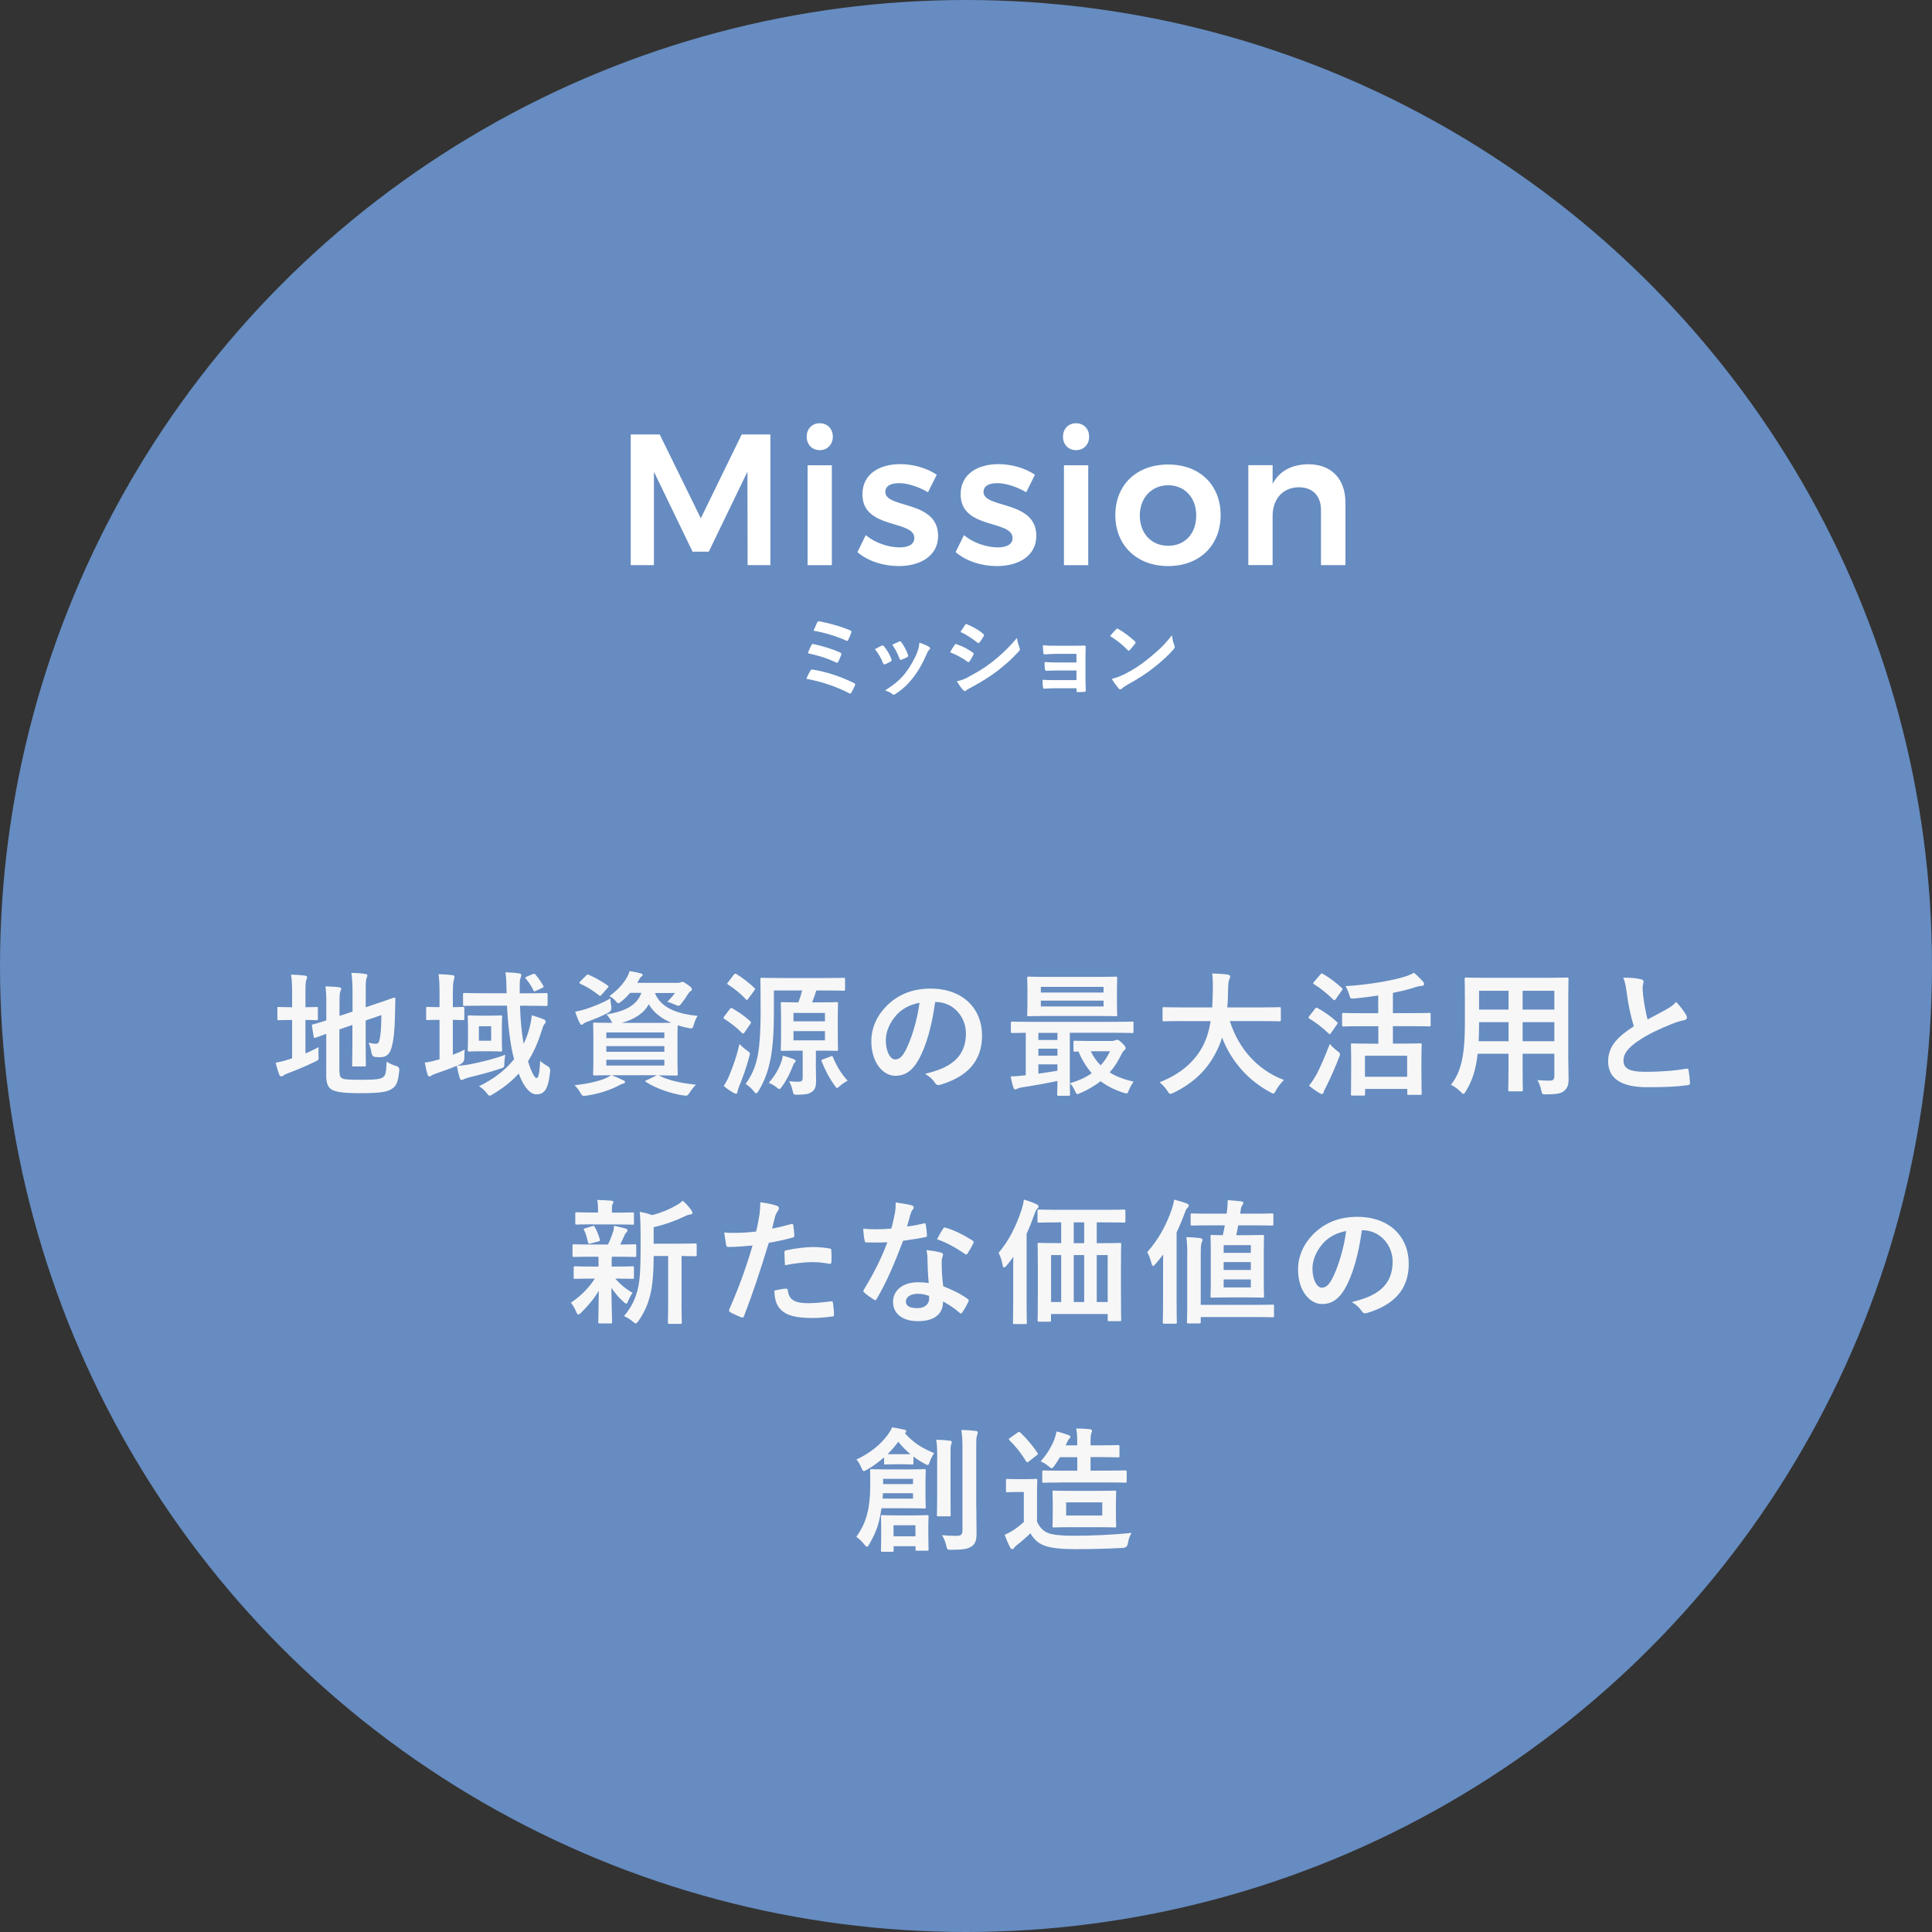<?xml version="1.0" encoding="UTF-8"?> <svg xmlns="http://www.w3.org/2000/svg" id="_レイヤー_2" data-name="レイヤー 2" width="300" height="300" viewBox="0 0 300 300"><rect x="0" y="0" width="300" height="300" fill="#333333" stroke="none"/><g id="_レイヤー_1-2" data-name="レイヤー 1"><g><circle cx="150" cy="150" r="150" fill="#668cc1"></circle><g><g><path d="M102.44,67.46l6.38,13.02,6.35-13.02h4.46v20.29h-3.54l-.03-14.5-6,12.41h-2.52l-6-12.41v14.5h-3.6v-20.29h4.49Z" fill="#fff"></path><path d="M129.32,67.81c0,1.22-.84,2.09-2.03,2.09s-2.03-.87-2.03-2.09.84-2.09,2.03-2.09,2.03.87,2.03,2.09ZM129.17,72.25v15.51h-3.77v-15.51h3.77Z" fill="#fff"></path><path d="M139.56,75.03c-1.22,0-2.09.41-2.09,1.36,0,2.61,8.2,1.25,8.2,6.81,0,3.16-2.81,4.7-6.12,4.7-2.35,0-4.78-.75-6.41-2.17l1.3-2.64c1.42,1.22,3.57,1.91,5.25,1.91,1.3,0,2.29-.44,2.29-1.45,0-2.87-8.09-1.3-8.06-6.81,0-3.19,2.73-4.67,5.86-4.67,2.03,0,4.15.61,5.68,1.65l-1.36,2.72c-1.51-.9-3.22-1.42-4.55-1.42Z" fill="#fff"></path><path d="M154.81,75.03c-1.22,0-2.09.41-2.09,1.36,0,2.61,8.2,1.25,8.2,6.81,0,3.16-2.81,4.7-6.12,4.7-2.35,0-4.78-.75-6.41-2.17l1.3-2.64c1.42,1.22,3.57,1.91,5.25,1.91,1.3,0,2.29-.44,2.29-1.45,0-2.87-8.09-1.3-8.06-6.81,0-3.19,2.73-4.67,5.86-4.67,2.03,0,4.15.61,5.68,1.65l-1.36,2.72c-1.51-.9-3.22-1.42-4.55-1.42Z" fill="#fff"></path><path d="M169.12,67.81c0,1.22-.84,2.09-2.03,2.09s-2.03-.87-2.03-2.09.84-2.09,2.03-2.09,2.03.87,2.03,2.09ZM168.98,72.25v15.51h-3.77v-15.51h3.77Z" fill="#fff"></path><path d="M189.54,79.99c0,4.73-3.31,7.91-8.15,7.91s-8.2-3.19-8.2-7.91,3.31-7.86,8.2-7.86,8.15,3.16,8.15,7.86ZM176.99,80.05c0,2.78,1.8,4.7,4.41,4.7s4.35-1.91,4.35-4.7-1.8-4.7-4.35-4.7-4.41,1.91-4.41,4.7Z" fill="#fff"></path><path d="M208.92,78.07v9.68h-3.8v-8.58c0-2.17-1.3-3.51-3.45-3.51-2.55.03-4.06,1.91-4.06,4.46v7.62h-3.77v-15.51h3.77v2.9c1.1-2.06,3.04-3.02,5.57-3.04,3.57,0,5.74,2.29,5.74,5.97Z" fill="#fff"></path></g><g><path d="M125.84,104.14c.07-.12.15-.2.37-.16,2.03.31,4.27,1.04,6.41,2.09.15.07.23.17.13.36-.16.39-.35.76-.54,1.1-.07.11-.12.16-.2.16-.05,0-.12-.03-.19-.07-2.17-1.1-4.3-1.78-6.61-2.22.17-.42.44-.95.62-1.26ZM126.01,100.15c.07-.15.15-.19.35-.13,1.42.31,2.96.78,4.08,1.3.21.09.24.19.17.39-.08.25-.31.78-.44,1.03-.07.12-.12.17-.19.17-.05,0-.11-.01-.17-.05-1.43-.68-2.85-1.1-4.38-1.43.21-.54.44-1.03.58-1.27ZM126.9,96.66c.11-.21.17-.21.36-.18,1.42.27,3.44.82,4.76,1.41.21.09.24.16.16.33-.09.32-.33.87-.47,1.16-.07.16-.19.16-.32.09-1.57-.71-3.35-1.23-5.06-1.54.16-.39.46-1.07.56-1.28Z" fill="#fff"></path><path d="M136.91,100.26c.15-.07.24-.05.35.09.47.59.9,1.27,1.15,1.98.03.09.05.15.05.2,0,.08-.05.12-.16.19-.32.19-.55.29-.86.42-.19.07-.27,0-.33-.19-.31-.78-.72-1.51-1.26-2.15.46-.26.78-.4,1.06-.54ZM144.26,100.43c.11.08.17.15.17.23s-.04.15-.15.24c-.2.18-.29.44-.4.68-.58,1.37-1.27,2.58-2.02,3.56-.88,1.12-1.62,1.83-2.76,2.58-.11.08-.21.15-.32.15-.07,0-.15-.03-.21-.09-.33-.27-.64-.41-1.14-.56,1.61-1.06,2.41-1.74,3.21-2.78.67-.87,1.42-2.18,1.81-3.22.17-.49.25-.79.31-1.42.56.17,1.16.41,1.5.64ZM139.61,99.62c.15-.07.24-.05.35.11.36.47.82,1.31,1.03,1.95.07.2.04.27-.13.36-.25.15-.55.28-.92.41-.15.05-.2-.01-.27-.2-.31-.79-.62-1.43-1.12-2.14.54-.25.84-.4,1.07-.49Z" fill="#fff"></path><path d="M148.22,100.14c.07-.09.13-.16.25-.13,1,.34,1.81.76,2.57,1.31.09.07.15.12.15.2,0,.04-.03.09-.05.15-.15.36-.37.71-.59,1.02-.07.08-.12.13-.17.13s-.09-.03-.16-.08c-.86-.63-1.73-1.07-2.7-1.46.33-.54.55-.92.71-1.14ZM150.39,105.1c1.27-.67,2.37-1.3,3.67-2.31,1.07-.82,2.5-2.1,3.85-3.73.08.59.19.92.39,1.5.04.09.07.17.07.26,0,.11-.04.2-.15.31-1.24,1.34-2.09,2.07-3.4,3.09-1.16.88-2.41,1.65-4,2.52-.32.17-.64.32-.78.46-.08.08-.15.11-.21.11-.09,0-.19-.05-.27-.16-.28-.28-.64-.8-.99-1.36.56-.11,1.03-.26,1.82-.66ZM149.84,97.06c.09-.16.17-.19.33-.11.86.35,1.78.84,2.52,1.49.08.05.11.12.11.17s-.01.11-.05.17c-.19.33-.46.76-.68,1-.04.07-.09.08-.13.08-.07,0-.13-.04-.2-.09-.7-.58-1.74-1.26-2.6-1.65.23-.35.48-.72.71-1.07Z" fill="#fff"></path><path d="M167.16,101.53h-3.09c-.63,0-1.27.07-1.87.08-.12.01-.19-.09-.2-.31-.03-.33-.04-.59-.07-1.1.76.07,1.18.07,2.14.07h2.33c.66,0,1.39,0,1.98-.03.16,0,.21.08.2.21,0,.6-.03,1.16-.03,1.75v3.09c0,.6.03,1.22.05,1.9,0,.2-.07.24-.29.25-.21.01-.64.03-.91.03-.21,0-.24-.04-.24-.2v-.4h-3.17c-.63,0-1.23.03-1.85.07-.13,0-.17-.07-.19-.27-.04-.27-.07-.65-.07-1.11.72.05,1.38.05,2.15.05h3.12v-1.5h-2.84c-.6,0-1.26.03-1.83.05-.16,0-.21-.08-.23-.29-.04-.27-.05-.62-.05-1.07.72.05,1.22.07,2.09.07h2.86v-1.35Z" fill="#fff"></path><path d="M173.3,97.72c.05-.07.12-.11.19-.11.05,0,.11.03.17.07.68.36,1.79,1.18,2.56,1.9.08.08.12.13.12.19s-.03.11-.08.17c-.2.27-.64.8-.83,1-.07.07-.11.11-.16.11s-.11-.04-.17-.11c-.8-.83-1.77-1.59-2.73-2.18.29-.36.68-.78.94-1.04ZM174.46,104.77c1.63-.84,2.5-1.41,3.85-2.49,1.63-1.32,2.53-2.18,3.67-3.64.08.67.2,1.12.37,1.56.04.09.07.17.07.25,0,.12-.07.23-.21.4-.71.83-1.86,1.9-3.08,2.84-1.11.87-2.23,1.62-4.04,2.62-.6.36-.78.5-.9.62-.08.08-.16.13-.24.13-.07,0-.15-.05-.23-.15-.33-.38-.75-.92-1.07-1.49.68-.19,1.1-.31,1.81-.67Z" fill="#fff"></path></g></g><g><path d="M47.44,163.57c.67-.27,1.32-.59,2.04-.97-.04.38-.04.86-.02,1.3.04.69.04.67-.55.96-1.3.65-2.79,1.26-4.18,1.79-.36.15-.61.25-.69.34s-.23.15-.36.15-.23-.06-.31-.25c-.21-.54-.38-1.15-.57-1.87.67-.13,1.32-.27,2.08-.53l.48-.15v-5.96h-.17c-1.36,0-1.78.04-1.91.04-.21,0-.21-.02-.21-.23v-1.6c0-.21,0-.23.21-.23.13,0,.55.04,1.91.04h.17v-1.97c0-1.39-.02-2.25-.17-3.09.82.02,1.47.06,2.16.15.21.02.34.12.34.25,0,.15-.06.25-.13.42-.1.25-.13.78-.13,1.99v2.25c1.2,0,1.6-.04,1.72-.04.19,0,.21.02.21.23v1.6c0,.21-.02.23-.21.23-.13,0-.52-.04-1.72-.04v5.19ZM52.73,166.49c0,.55.11.8.4.95.29.17.94.23,3.02.23,2.27,0,2.96-.11,3.38-.44.34-.29.44-.71.5-2.37.42.25.9.5,1.51.67q.52.15.46.69c-.19,1.83-.44,2.39-1.13,2.84-.71.48-1.72.69-4.98.69-2.86,0-3.91-.25-4.43-.59-.5-.31-.8-.94-.8-2.08v-6.55c-1.07.38-1.51.57-1.68.61-.21.06-.23.04-.27-.17l-.27-1.64c-.04-.21-.02-.21.17-.27.17-.04.71-.17,2.06-.61v-2.31c.02-1.15-.02-2.14-.13-2.98.71.02,1.39.06,2.02.12.29.04.42.13.42.23,0,.17-.04.25-.13.44-.11.21-.13.67-.13,2v1.8l2.02-.67v-3.04c0-1.26-.04-1.91-.17-2.98.8.02,1.45.06,2.14.17.21.02.34.11.34.23,0,.15-.06.25-.13.42-.1.25-.13.78-.13,1.89v2.64l1.62-.55c1.97-.65,2.6-.92,2.75-.95.15-.02.23.04.23.21l-.06,2.69c-.04,2.12-.21,3.68-.5,4.75-.31,1.22-.9,1.6-1.81,1.6-.25,0-.5,0-.78-.04q-.46-.04-.57-.69c-.06-.48-.23-1.09-.44-1.51.44.1.82.15,1.11.15.36,0,.5-.11.63-.78.15-.8.23-1.62.25-3.67l-2.44.84v3.65c0,2.1.04,3.13.04,3.26,0,.21-.02.23-.23.23h-1.68c-.21,0-.23-.02-.23-.23,0-.15.04-1.16.04-3.26v-2.96l-2.02.69v6.66Z" fill="#f7f7f7"></path><path d="M70.33,163.78c.61-.23,1.22-.48,1.83-.8-.04.38-.06.82-.06,1.3q0,.69-.61.97c-.17.08-.34.17-.5.23.84-.02,1.43-.11,2.16-.25,1.53-.31,3.38-.73,5.31-1.45-.06.42-.13.84-.15,1.26,0,.69,0,.71-.63.9-1.49.52-3.19.96-4.79,1.34-.38.12-.63.19-.76.25-.17.08-.29.17-.44.17-.13,0-.23-.08-.31-.32-.17-.54-.31-1.15-.44-1.89-1.03.44-2.18.84-3.28,1.22-.36.13-.52.21-.63.29-.1.08-.23.15-.36.15-.1,0-.21-.06-.27-.27-.17-.54-.31-1.18-.44-1.89.67-.08,1.18-.19,1.83-.38l.46-.12v-6.13h-.04c-1.3,0-1.7.04-1.83.04-.19,0-.21-.02-.21-.23v-1.57c0-.23.02-.25.21-.25.15,0,.55.04,1.87.04v-1.93c0-1.49-.02-2.14-.15-3.19.78.02,1.43.06,2.16.15.19.02.31.12.31.23,0,.17-.04.27-.08.44-.1.25-.17.78-.17,2.33v1.97c1.07,0,1.43-.04,1.55-.04.21,0,.23.02.23.25v1.57c0,.21-.02.23-.23.23-.13,0-.48-.02-1.55-.04v5.42ZM80.74,156.16c.08,2.27.27,4.28.57,5.92.36-.71.63-1.47.86-2.29.17-.61.36-1.49.4-2.14.63.17,1.28.4,1.81.61.25.13.36.19.36.38,0,.15-.08.25-.21.4-.17.17-.23.44-.46,1.13-.57,1.81-1.24,3.3-2.08,4.62.59,1.93,1.11,2.62,1.3,2.62.34,0,.5-.9.59-2.69.29.31.73.59,1.07.78q.55.27.48.86c-.29,2.81-.9,3.57-2.14,3.57-.86,0-1.87-.9-2.75-3.23-1.07,1.2-2.37,2.22-3.97,3.19-.27.15-.42.25-.55.25s-.23-.13-.44-.4c-.36-.46-.78-.84-1.2-1.07,2.35-1.15,4.14-2.54,5.44-4.2-.59-2.22-.94-5.23-1.09-8.31h-3.74c-2.04,0-2.73.04-2.86.04-.21,0-.23-.02-.23-.25v-1.53c0-.21.02-.23.23-.23.13,0,.82.04,2.86.04h3.67v-.25c-.02-1.41-.04-1.99-.17-3,.73.02,1.36.06,2.12.17.23.02.34.12.34.23,0,.15-.04.27-.1.42-.1.21-.15.44-.15,1.45v.99h1.2c2.06,0,2.77-.04,2.9-.04.21,0,.23.02.23.23v1.53c0,.23-.02.25-.23.25-.13,0-.84-.04-2.9-.04h-1.15ZM76.12,157.71c1.13,0,1.47-.04,1.6-.04.23,0,.25.02.25.23,0,.13-.04.55-.04,1.62v1.89c0,1.09.04,1.51.04,1.64,0,.21-.02.23-.25.23-.13,0-.46-.04-1.6-.04h-1.64c-1.13,0-1.47.04-1.62.04-.21,0-.23-.02-.23-.23,0-.15.04-.54.04-1.64v-1.89c0-1.07-.04-1.49-.04-1.62,0-.21.02-.23.23-.23.15,0,.48.04,1.62.04h1.64ZM76.27,159.35h-1.91v2.25h1.91v-2.25ZM82.76,151.25c.25-.08.25-.06.4.1.46.53.9,1.18,1.2,1.72.1.19.06.25-.23.36l-.9.42c-.29.15-.31.12-.42-.11-.31-.63-.69-1.22-1.15-1.76-.15-.17-.11-.23.17-.34l.94-.4Z" fill="#f7f7f7"></path><path d="M102.34,167.02c1.45.73,3.38,1.18,5.73,1.41-.36.34-.69.78-1.03,1.3-.21.31-.29.4-.48.4-.08,0-.21,0-.5-.04-1.87-.27-4.2-1.09-5.73-2.06-.19-.13-.19-.21.1-.31l1.6-.76h-7.05c.76.29,1.2.5,1.78.78.21.06.29.17.29.29s-.13.21-.31.25c-.23.04-.5.19-.86.38-1.28.65-2.98,1.2-4.79,1.47-.17.02-.31.04-.42.04-.25,0-.31-.08-.52-.44-.29-.53-.63-.92-.94-1.22,1.91-.19,3.57-.57,4.72-1.03.29-.12.61-.27.94-.52-1.74,0-2.41.04-2.54.04-.21,0-.23-.02-.23-.25,0-.12.04-.71.04-2.06v-3.59c0-1.36-.04-1.93-.04-2.08,0-.21.02-.23.23-.23.15,0,.84.04,2.75.04-.06-.08-.13-.19-.19-.34-.21-.36-.5-.78-.73-.96,3.02-.53,4.72-1.43,5.44-3.36h-1.76c-.4.48-.84.92-1.34,1.32-.25.19-.38.3-.48.3-.15,0-.25-.15-.48-.42-.27-.29-.61-.55-.92-.69,1.2-.86,2.12-1.83,2.75-2.94.15-.25.29-.59.4-.95.65.11,1.18.21,1.66.34.25.06.36.13.36.23,0,.13-.04.19-.19.29-.17.11-.27.27-.42.57l-.23.4h6.21c.27,0,.42-.02.52-.08.08-.04.19-.08.29-.08.15,0,.27.06.78.42.57.38.69.57.69.74,0,.12-.06.21-.17.27-.15.08-.25.17-.38.38-.36.59-.67,1.01-1.03,1.49-.23.29-.34.42-.5.42-.13,0-.29-.06-.57-.19-.46-.21-.88-.36-1.18-.42.46-.44.92-.99,1.2-1.38h-3.11c.92,2.44,3.82,3.3,6.63,3.55-.25.34-.46.9-.59,1.36-.19.65-.21.65-.84.53-.59-.11-1.13-.25-1.66-.42-.02.27-.04.86-.04,1.91v3.59c0,1.34.04,1.93.04,2.06,0,.23-.02.25-.23.25-.13,0-.86-.04-2.81-.04l.15.06ZM94.91,156.24q.15.69-.44,1.01c-1.03.55-2.25,1.03-3.28,1.41-.27.11-.46.19-.57.29-.1.11-.19.17-.29.17-.13,0-.21-.06-.29-.23-.27-.5-.52-1.18-.73-1.79.52-.11,1.01-.21,1.55-.38,1.22-.4,2.69-.96,3.91-1.68.02.36.08.78.15,1.2ZM91,151.5c.19-.19.23-.21.44-.13.9.38,1.97.99,2.9,1.64.1.08.15.12.15.19,0,.04-.04.11-.15.21l-.9,1.03c-.19.23-.27.25-.44.1-.92-.73-1.91-1.36-2.86-1.76-.1-.06-.17-.1-.17-.17s.04-.12.15-.23l.88-.88ZM94.15,160.32v.88h9.01v-.88h-9.01ZM103.16,163.32v-.88h-9.01v.88h9.01ZM103.16,164.56h-9.01v.9h9.01v-.9ZM102.11,158.83c1.01,0,1.68,0,2.14-.02-1.51-.63-2.75-1.55-3.51-2.88-.76,1.41-2.16,2.33-4.2,2.9h5.56Z" fill="#f7f7f7"></path><path d="M113.34,156.66c.13-.17.23-.19.42-.06.97.57,1.83,1.13,2.73,1.97.08.08.13.13.13.19s-.04.15-.13.27l-.88,1.28c-.17.23-.23.25-.4.08-.84-.86-1.74-1.53-2.71-2.16-.1-.06-.15-.1-.15-.17s.04-.15.13-.25l.86-1.15ZM113.26,166.95c.65-1.6,1.07-2.77,1.57-4.83.25.27.69.67,1.09.95.59.4.59.42.42,1.03-.44,1.68-.99,3.19-1.57,4.6-.13.34-.23.63-.25.82-.02.17-.08.31-.23.31-.08,0-.21-.04-.36-.12-.48-.27-1.03-.63-1.55-1.09.31-.46.65-1.07.88-1.66ZM113.95,151.35c.17-.19.23-.21.4-.1.94.57,1.91,1.32,2.75,2.12.08.08.15.13.15.21,0,.06-.04.12-.13.23l-.94,1.28c-.1.12-.15.19-.21.19-.04,0-.08-.04-.17-.13-.8-.86-1.81-1.68-2.73-2.25-.08-.06-.15-.11-.15-.17,0-.04.06-.13.15-.23l.88-1.16ZM126.68,165.04c0,.9.04,1.91.04,2.77,0,.8-.1,1.37-.69,1.76-.44.32-.99.4-2.14.42-.65,0-.67.02-.82-.63-.1-.5-.29-1.03-.55-1.47.63.06.99.08,1.39.08.59,0,.73-.15.73-.65v-4.18h-.69c-1.74,0-2.35.04-2.48.04-.21,0-.23-.02-.23-.23,0-.15.04-.69.04-1.95v-3.21c0-1.26-.04-1.83-.04-1.95,0-.21.02-.23.23-.23.13,0,.71.04,2.5.04.23-.59.42-1.18.59-1.85h-4.39v3.25c0,3.19-.15,5.44-.52,7.35-.36,1.83-.86,3.34-1.85,4.98-.17.27-.27.4-.38.4s-.21-.11-.4-.36c-.36-.46-.82-.84-1.24-1.11.94-1.28,1.6-2.75,1.93-4.66.27-1.57.4-3.7.4-6.53,0-3.46-.04-4.94-.04-5.06,0-.21.02-.23.23-.23.13,0,.84.04,2.9.04h6.89c2.06,0,2.75-.04,2.88-.04.23,0,.25.02.25.23v1.55c0,.21-.02.23-.25.23-.13,0-.82-.04-2.88-.04h-1.34c-.19.65-.4,1.26-.65,1.85h1.32c1.76,0,2.33-.04,2.48-.04.21,0,.23.02.23.23,0,.12-.04.69-.04,1.95v3.21c0,1.26.04,1.83.04,1.95,0,.21-.02.23-.23.23-.15,0-.71-.04-2.48-.04h-.73v1.89ZM121.24,165.08c.13-.31.25-.69.31-1.15.55.12,1.26.36,1.66.52.21.08.34.19.34.29s-.04.21-.17.29c-.1.08-.21.32-.29.55-.42,1.07-.92,2.12-1.66,3.13-.19.27-.29.4-.42.4-.08,0-.21-.11-.4-.25-.42-.34-.9-.59-1.24-.71.92-1.07,1.47-1.99,1.87-3.06ZM123.21,157.29v1.3h4.89v-1.3h-4.89ZM128.1,160.11h-4.89v1.43h4.89v-1.43ZM128.99,164.05c.25-.11.27-.11.36.13.55,1.34,1.28,2.56,2.27,3.63-.29.15-.8.46-1.2.82-.23.19-.34.31-.44.31-.13,0-.21-.15-.42-.44-.78-1.07-1.34-2.16-1.97-3.67-.08-.23-.04-.25.25-.36l1.15-.42Z" fill="#f7f7f7"></path><path d="M145.21,155.59c-.48,3.57-1.36,6.84-2.62,9.05-.9,1.57-1.99,2.41-3.57,2.41-1.85,0-3.72-1.97-3.72-5.39,0-2.02.86-3.95,2.37-5.46,1.76-1.76,3.99-2.69,6.82-2.69,5.04,0,8,3.11,8,7.29,0,3.9-2.2,6.36-6.47,7.64-.44.12-.63.04-.9-.38-.23-.36-.67-.84-1.47-1.32,3.55-.84,6.34-2.31,6.34-6.28,0-2.5-1.89-4.87-4.7-4.87h-.08ZM139.19,157.63c-1.01,1.13-1.64,2.54-1.64,3.88,0,1.93.78,3,1.43,3,.55,0,1.01-.27,1.57-1.28.92-1.7,1.87-4.72,2.23-7.52-1.47.29-2.65.88-3.59,1.91Z" fill="#f7f7f7"></path><path d="M164.39,170.16c-.21,0-.23-.02-.23-.23,0-.12.02-.78.04-2.08-1.68.36-3.76.73-5.46.99-.34.04-.65.15-.76.21-.08.04-.21.12-.34.12s-.23-.12-.29-.34c-.19-.57-.29-1.07-.42-1.68.73-.02,1.32-.06,1.97-.15.13,0,.25-.02.38-.04v-6.59c-1.43.02-1.97.04-2.08.04-.21,0-.23-.02-.23-.23v-1.32c0-.21.02-.23.23-.23.13,0,.73.04,2.56.04h13.48c1.83,0,2.44-.04,2.56-.04.19,0,.21.02.21.23v1.32c0,.21-.02.23-.21.23-.13,0-.73-.04-2.56-.04h-7.12v7.03c0,1.62.04,2.39.04,2.52,0,.21-.02.23-.23.23h-1.55ZM170.31,151.69c2.08,0,2.81-.04,2.94-.04.21,0,.23.02.23.25,0,.12-.04.59-.04,1.72v2.21c0,1.13.04,1.6.04,1.72,0,.23-.02.25-.23.25-.13,0-.86-.04-2.94-.04h-7.64c-2.08,0-2.79.04-2.94.04-.21,0-.23-.02-.23-.25,0-.13.04-.59.04-1.72v-2.21c0-1.13-.04-1.6-.04-1.72,0-.23.02-.25.23-.25.15,0,.86.04,2.94.04h7.64ZM164.2,161.49v-1.11h-2.96v1.11h2.96ZM164.2,163.93v-1.09h-2.96v1.09h2.96ZM164.2,165.27h-2.96v1.45c.99-.15,2.02-.29,2.96-.46v-.99ZM161.62,154.12h9.74v-.88h-9.74v.88ZM171.36,155.38h-9.74v.9h9.74v-.9ZM172.79,161.62c.13,0,.27-.04.38-.08.1-.04.21-.08.31-.08.15,0,.25.04.73.48.5.48.57.63.57.78,0,.17-.06.27-.21.38-.17.1-.31.36-.57.88-.46.92-1.01,1.79-1.7,2.54,1.03.65,2.27,1.11,3.72,1.43-.23.34-.52.8-.73,1.34-.21.57-.25.57-.8.4-1.41-.44-2.58-1.05-3.59-1.8-.92.71-1.97,1.34-3.17,1.85-.21.08-.34.15-.42.15-.15,0-.23-.15-.38-.48-.23-.5-.48-.9-.78-1.2,1.34-.4,2.46-.92,3.38-1.57-.82-.92-1.51-2.04-2.06-3.36-.34.02-.48.02-.55.02-.21,0-.23-.02-.23-.25v-1.22c0-.21.02-.23.23-.23.13,0,.65.04,2.31.04h3.55ZM169.38,163.24c.4.84.9,1.57,1.53,2.18.59-.63,1.07-1.37,1.45-2.18h-2.98Z" fill="#f7f7f7"></path><path d="M183.42,158.55c-1.89,0-2.54.04-2.67.04-.21,0-.23-.02-.23-.25v-1.72c0-.21.02-.23.23-.23.13,0,.78.04,2.67.04h4.81c.06-.86.08-1.81.1-2.83.02-1.01-.02-1.76-.1-2.44.65.02,1.72.06,2.41.17.21.04.38.15.38.29,0,.17-.04.27-.13.44-.1.19-.17.54-.19,1.47-.02,1.03-.04,2-.13,2.9h5.42c1.89,0,2.54-.04,2.67-.04.21,0,.23.02.23.23v1.72c0,.23-.02.25-.23.25-.13,0-.78-.04-2.67-.04h-5.02c1.3,4.12,4.14,7.54,8.4,9.15-.44.42-.9,1.01-1.22,1.57-.19.36-.27.53-.44.53-.1,0-.25-.08-.48-.21-3.34-1.79-6-4.68-7.47-8.48-.21.71-.48,1.39-.8,2.02-1.45,2.98-3.63,5.04-6.72,6.55-.25.11-.4.17-.5.17-.17,0-.25-.12-.48-.48-.34-.5-.73-.92-1.2-1.32,3.38-1.3,5.56-3.34,6.8-5.78.52-1.05.9-2.27,1.13-3.71h-4.58Z" fill="#f7f7f7"></path><path d="M204.19,156.64c.17-.21.23-.21.42-.1,1.03.57,2.04,1.28,2.98,2.14.08.08.13.13.13.17,0,.06-.04.13-.13.25l-.94,1.34c-.06.11-.1.15-.17.15-.04,0-.1-.04-.19-.12-.9-.88-1.91-1.66-2.96-2.29-.1-.06-.15-.11-.15-.15,0-.06.04-.15.13-.25l.88-1.13ZM204.39,166.93c.59-1.15,1.32-2.79,2.1-4.83.29.34.73.76,1.13,1.07.34.25.46.36.46.52,0,.13-.06.27-.15.5-.63,1.62-1.34,3.23-2.04,4.62-.17.32-.31.59-.36.8-.04.17-.13.27-.27.27-.1,0-.23-.06-.38-.15-.48-.29-1.03-.65-1.62-1.15.44-.54.73-.96,1.11-1.66ZM205.02,151.31c.17-.19.23-.19.4-.08,1.05.59,2.02,1.34,2.92,2.16.08.06.13.13.13.19s-.04.12-.13.25l-.94,1.32c-.08.13-.15.17-.19.17-.06,0-.11-.04-.19-.11-.92-.9-1.95-1.76-2.96-2.37-.1-.06-.15-.11-.15-.15,0-.06.04-.12.15-.25l.97-1.13ZM211.55,159.35c-2.08,0-2.79.04-2.92.04-.21,0-.23-.02-.23-.23v-1.66c0-.19.02-.21.23-.21.13,0,.84.04,2.92.04h2.46v-2.75c-1.2.19-2.41.34-3.63.46-.67.06-.69.04-.86-.52-.17-.59-.38-1.07-.59-1.39,3.42-.21,7.12-.82,9.26-1.49.57-.19.94-.34,1.36-.59.52.42,1.01.92,1.39,1.34.13.15.19.25.19.42,0,.12-.08.25-.29.27-.25.02-.57.04-1.13.23-1.01.34-2.16.61-3.42.86v3.15h2.75c2.06,0,2.77-.04,2.9-.04.19,0,.21.02.21.21v1.66c0,.21-.02.23-.21.23-.13,0-.84-.04-2.9-.04h-2.75v2.71h1.51c1.93,0,2.58-.04,2.73-.04.21,0,.23.02.23.23,0,.12-.04.71-.04,2.1v1.89c0,2.9.04,3.44.04,3.57,0,.19-.02.21-.23.21h-1.78c-.21,0-.23-.02-.23-.21v-.71h-6.55v.82c0,.19-.02.21-.23.21h-1.72c-.23,0-.25-.02-.25-.21,0-.15.04-.69.04-3.61v-1.66c0-1.66-.04-2.25-.04-2.39,0-.21.02-.23.25-.23.13,0,.82.04,2.73.04h1.28v-2.71h-2.46ZM211.95,167.2h6.55v-3.26h-6.55v3.26Z" fill="#f7f7f7"></path><path d="M243.53,164.79c0,.97.04,2.04.04,2.9,0,.78-.21,1.3-.69,1.7-.4.36-1.03.54-2.77.54-.65,0-.63.02-.78-.61-.15-.67-.34-1.15-.59-1.6.86.06,1.26.08,1.95.08.48,0,.67-.21.67-.69v-3.49h-4.93v2.5c0,2.04.04,2.98.04,3.11,0,.21-.02.23-.23.23h-1.81c-.21,0-.23-.02-.23-.23,0-.15.04-1.07.04-3.11v-2.5h-4.79c-.29,2.6-.86,4.22-1.83,5.82-.17.29-.27.42-.38.42s-.21-.11-.44-.34c-.5-.5-.99-.82-1.49-1.07,1.53-1.97,2.16-4.47,2.16-9.53v-3.44c0-2.18-.04-3.32-.04-3.44,0-.23.02-.25.25-.25.13,0,.86.04,2.88.04h9.87c2.04,0,2.75-.04,2.9-.04.21,0,.23.02.23.25,0,.13-.04,1.26-.04,3.44v9.3ZM234.25,161.68v-2.96h-4.58v.23c0,1.01-.02,1.91-.06,2.73h4.64ZM234.25,156.77v-2.92h-4.58v2.92h4.58ZM236.43,153.85v2.92h4.93v-2.92h-4.93ZM241.36,161.68v-2.96h-4.93v2.96h4.93Z" fill="#f7f7f7"></path><path d="M254.83,152.07c.25.06.38.17.38.34,0,.29-.15.59-.15.88,0,.42.06.92.1,1.41.19,1.47.4,2.52.67,3.61,1.05-.57,1.81-.97,2.98-1.6.61-.36,1.11-.71,1.45-1.13.67.69,1.22,1.43,1.53,1.97.08.12.15.29.15.44,0,.21-.13.38-.42.42-.63.11-1.34.36-2.02.63-1.81.73-3.49,1.51-4.93,2.46-1.83,1.2-2.48,2.18-2.48,3.17,0,1.24.92,1.76,3.34,1.76,2.65,0,4.79-.19,6.4-.48.23-.04.34,0,.38.25.1.57.17,1.32.21,1.95.02.23-.13.34-.38.36-1.91.25-3.59.31-6.26.31-3.97,0-6.07-1.3-6.07-4.03,0-2.33,1.53-3.86,3.99-5.42-.5-1.62-.88-3.51-1.09-5.12-.15-1.11-.29-1.85-.55-2.44,1.01,0,1.97.06,2.75.25Z" fill="#f7f7f7"></path><path d="M91.69,195.14c-1.85,0-2.46.04-2.58.04-.19,0-.21-.02-.21-.23v-1.51c0-.21.02-.23.21-.23.13,0,.73.04,2.58.04h2.71c.34-.65.59-1.34.8-1.99.1-.31.13-.57.15-.92.69.13,1.22.29,1.83.44.21.06.25.15.25.29,0,.13-.04.21-.17.32-.13.1-.21.23-.31.48-.23.53-.4.9-.65,1.38,1.45,0,2.06-.04,2.27-.04s.23.02.23.23v1.51c0,.21-.02.23-.23.23-.13,0-.76-.04-2.58-.04h-.97c-.04.15-.04.42-.04,1.15v.38h.71c1.78,0,2.39-.04,2.52-.04.21,0,.23.02.23.23v1.49c0,.21-.02.23-.23.23-.13,0-.73-.04-2.52-.04h-.15c.8.92,1.7,1.66,2.69,2.21-.23.31-.44.65-.73,1.34-.08.21-.15.34-.25.34-.08,0-.23-.08-.44-.29-.65-.57-1.28-1.28-1.87-2.18.02,2.92.1,4.58.1,5.31,0,.21-.02.23-.25.23h-1.66c-.21,0-.23-.02-.23-.23,0-.69.06-2.22.08-4.85-.76,1.28-1.62,2.29-2.73,3.4-.21.19-.34.29-.44.29-.15,0-.23-.15-.34-.42-.23-.54-.52-1.05-.82-1.41,1.49-.99,2.73-2.23,3.72-3.74h-.52c-1.81,0-2.41.04-2.54.04-.21,0-.23-.02-.23-.23v-1.49c0-.21.02-.23.23-.23.13,0,.73.04,2.54.04h1.09v-.38c0-.48,0-.84-.02-1.15h-1.22ZM92.04,190.11c-1.74,0-2.35.04-2.48.04-.21,0-.23-.02-.23-.23v-1.45c0-.21.02-.23.23-.23.13,0,.73.04,2.48.04h.82v-.57c0-.48-.02-.94-.13-1.38.76.02,1.43.04,2.18.11.21.02.34.08.34.19,0,.13-.06.23-.13.36-.1.19-.1.36-.1.76v.55h.71c1.74,0,2.33-.04,2.46-.04.23,0,.25.02.25.23v1.45c0,.21-.02.23-.25.23-.13,0-.71-.04-2.46-.04h-3.7ZM91.73,193.09c-.27.08-.36.06-.42-.17-.17-.67-.29-1.26-.59-1.85-.13-.23-.1-.29.19-.36l1.07-.32c.25-.06.29-.02.38.15.34.59.59,1.26.78,1.89.06.21.02.27-.21.34l-1.2.31ZM101.51,195.04c-.02,2.44-.15,4.45-.55,6.07-.34,1.32-.78,2.5-1.81,3.99-.19.25-.29.4-.44.4-.1,0-.23-.11-.46-.29-.44-.38-.92-.67-1.36-.84,1.2-1.43,1.78-2.69,2.16-4.26.31-1.3.42-3.05.42-6.05v-2.29c0-1.24-.02-2.35-.13-3.59.73.12,1.3.27,1.93.5,1.41-.36,2.67-.9,3.63-1.45.46-.25.78-.48,1.11-.78.48.4.97.95,1.36,1.49.1.15.15.27.15.4s-.13.23-.31.25c-.23.02-.46.08-.82.25-1.39.67-3.04,1.3-4.89,1.72v2.56h3.59c2.04,0,2.73-.04,2.86-.04.21,0,.23.02.23.23v1.53c0,.21-.02.23-.23.23-.1,0-.67-.02-2.12-.04v7.39c0,1.97.04,2.79.04,2.9,0,.23-.02.25-.21.25h-1.72c-.21,0-.23-.02-.23-.25,0-.11.04-.92.04-2.9v-7.39h-2.25Z" fill="#f7f7f7"></path><path d="M122.85,190.06c.23-.06.31.04.34.21.06.46.13,1.07.15,1.51.02.27-.04.34-.31.4-1.3.36-2.37.59-3.65.8-1.43,4.66-2.5,7.87-3.84,11.36-.1.29-.23.27-.46.21-.21-.08-1.24-.53-1.68-.78-.17-.11-.23-.27-.17-.42,1.6-3.67,2.6-6.45,3.63-9.95-1.22.12-2.69.23-3.67.23-.31,0-.4-.06-.44-.34-.08-.44-.19-1.15-.29-1.91.44.06.69.06,1.55.06,1.05,0,2.18-.06,3.4-.21.21-.84.38-1.76.52-2.62.08-.63.13-1.26.13-1.93,1.11.17,1.97.31,2.65.59.17.06.23.21.23.34,0,.08,0,.19-.11.34-.17.29-.34.5-.44.84-.21.76-.36,1.47-.5,1.99.82-.15,1.95-.42,2.98-.71ZM122.03,200.1c.21,0,.29.08.31.29.17,1.53,1.2,1.97,3.21,1.97,1.18,0,2.69-.19,3.53-.29.17-.02.23.02.25.19.08.55.17,1.26.17,1.83.02.25,0,.32-.34.34-.71.11-2.08.23-2.86.23-2.75,0-4.18-.38-5.12-1.37-.67-.67-.9-1.66-.94-2.88.65-.17,1.51-.31,1.78-.31ZM121.8,194.54c0-.29.06-.36.38-.42,1.32-.27,2.88-.48,4.09-.48.82,0,1.72.08,2.46.21.29.04.36.06.36.32.04.52.04,1.11.02,1.68,0,.36-.1.44-.4.38-.73-.15-1.7-.25-2.6-.25-1.26,0-2.86.21-4.22.48-.04-.73-.08-1.49-.08-1.91Z" fill="#f7f7f7"></path><path d="M143.44,189.98c.19-.06.27-.06.31.17.1.53.17,1.16.19,1.7,0,.19-.08.23-.25.25-1.13.23-2.16.38-3.46.57-1.34,3.55-2.58,6.45-4.09,9.01-.08.15-.15.21-.23.21-.06,0-.15-.04-.25-.11-.48-.3-1.09-.73-1.45-1.07-.1-.08-.15-.15-.15-.23,0-.06.02-.15.1-.25,1.57-2.6,2.69-4.81,3.63-7.33-.8.04-1.45.04-2.1.04-.46,0-.63,0-1.15-.02-.21,0-.25-.06-.29-.34-.1-.4-.17-1.09-.21-1.78.86.06,1.34.08,1.95.08.82,0,1.45-.02,2.41-.11.25-.88.4-1.6.55-2.35.13-.73.13-1.05.13-1.7.9.13,1.81.25,2.46.44.21.04.34.17.34.31,0,.17-.06.27-.19.4-.13.17-.21.36-.34.78-.15.5-.31,1.15-.5,1.79.82-.08,1.78-.27,2.6-.46ZM144.03,195.61c-.02-.57-.04-.9-.17-1.49,1.03.11,1.57.19,2.29.4.19.04.29.15.29.34,0,.04-.04.19-.13.44-.08.25-.1.5-.08.86,0,1.24.06,2.14.23,3.57,1.51.61,2.54,1.07,3.78,1.95.21.15.23.23.13.44-.31.65-.61,1.18-.97,1.7-.06.1-.13.15-.19.15s-.13-.04-.21-.13c-.92-.8-1.7-1.26-2.56-1.76,0,2.1-1.51,3.07-3.91,3.07s-3.86-1.18-3.86-2.98,1.51-3.06,3.88-3.06c.4,0,.99.02,1.66.12-.13-1.34-.17-2.62-.19-3.61ZM142.54,200.9c-1.05,0-1.87.42-1.87,1.22,0,.67.59,1.01,1.78,1.01,1.13,0,1.83-.61,1.83-1.49,0-.19,0-.3-.02-.42-.5-.17-1.07-.32-1.72-.32ZM146.44,190.8c.13-.21.23-.23.44-.15,1.24.34,2.9,1.18,4.12,1.97.13.08.19.15.19.23,0,.06-.02.15-.08.25-.21.46-.59,1.11-.88,1.55-.06.1-.13.15-.19.15s-.1-.02-.19-.08c-1.24-.84-2.75-1.76-4.35-2.29.36-.63.67-1.26.94-1.64Z" fill="#f7f7f7"></path><path d="M157.33,197.75c0-.76,0-1.7.02-2.6-.31.46-.67.9-1.05,1.37-.17.19-.29.29-.38.29-.13,0-.19-.12-.23-.36-.13-.71-.38-1.47-.63-1.91,1.62-1.89,2.75-4.2,3.59-6.76.15-.5.27-.99.34-1.51.69.21,1.34.42,1.93.71.21.08.34.19.34.38,0,.15-.1.25-.23.38-.15.13-.23.31-.42.84-.38,1.07-.76,2.06-1.2,3v10.62c0,2.04.04,3.06.04,3.17,0,.21-.02.23-.23.23h-1.7c-.21,0-.23-.02-.23-.23,0-.12.04-1.13.04-3.17v-4.45ZM164.21,189.81c-2.06,0-2.75.04-2.88.04-.21,0-.23-.02-.23-.23v-1.55c0-.23.02-.25.23-.25.13,0,.82.04,2.88.04h7.43c2.06,0,2.75-.04,2.88-.04.21,0,.23.02.23.25v1.55c0,.21-.02.23-.23.23-.13,0-.82-.04-2.88-.04h-1.34v3.23h.65c2.04,0,2.77-.04,2.92-.04.21,0,.23.02.23.23,0,.12-.04.94-.04,3.44v3.65c0,3.7.04,4.47.04,4.6,0,.21-.02.23-.23.23h-1.64c-.21,0-.23-.02-.23-.23v-.88h-8.8v.96c0,.21-.02.23-.23.23h-1.62c-.21,0-.23-.02-.23-.23,0-.12.04-.9.04-4.62v-3.32c0-2.9-.04-3.7-.04-3.84,0-.21.02-.23.23-.23.13,0,.84.04,2.88.04h.55v-3.23h-.57ZM164.78,202.18v-7.29h-1.57v7.29h1.57ZM168.35,193.04v-3.23h-1.62v3.23h1.62ZM168.35,202.18v-7.29h-1.62v7.29h1.62ZM170.3,194.89v7.29h1.7v-7.29h-1.7Z" fill="#f7f7f7"></path><path d="M180.6,197.56c0-.8,0-1.8.02-2.77-.38.5-.78,1.01-1.2,1.49-.17.19-.27.29-.38.29-.08,0-.17-.13-.23-.38-.17-.63-.42-1.34-.67-1.76,1.68-1.87,2.94-4.12,3.82-6.68.17-.5.29-.97.36-1.47.67.17,1.3.34,1.93.59.23.08.34.15.34.32,0,.15-.06.23-.21.38-.15.13-.25.31-.44.86-.38,1.03-.8,2.02-1.24,2.94v10.75c0,2.06.04,3.09.04,3.19,0,.21-.02.23-.23.23h-1.74c-.19,0-.21-.02-.21-.23,0-.13.04-1.13.04-3.19v-4.56ZM184.36,194.83c0-1.28-.04-1.93-.15-2.73.8.02,1.41.06,2.16.15.21.02.36.15.36.27,0,.15-.08.27-.15.46-.08.23-.13.61-.13,1.83v7.81h8.4c1.97,0,2.62-.04,2.75-.04.21,0,.23.02.23.25v1.49c0,.21-.02.23-.23.23-.13,0-.78-.04-2.75-.04h-8.4v.76c0,.21-.02.23-.23.23h-1.68c-.21,0-.23-.02-.23-.23,0-.12.04-.78.04-2.22v-8.21ZM187.97,190.27c-2.06,0-2.75.04-2.88.04-.21,0-.21-.02-.21-.25v-1.43c0-.19,0-.21.21-.21.13,0,.82.04,2.88.04h2.5l.08-.61c.06-.57.1-1.09.08-1.49.73.04,1.45.11,2.12.19.21,0,.31.13.31.25,0,.11-.06.23-.15.34-.1.15-.19.31-.23.61-.04.23-.08.48-.1.71h2.06c2.06,0,2.73-.04,2.86-.04.21,0,.23.02.23.21v1.43c0,.23-.02.25-.23.25-.13,0-.8-.04-2.86-.04h-2.37c-.08.53-.21,1.03-.31,1.53h1.72c1.66,0,2.23-.04,2.35-.04.23,0,.25.02.25.23,0,.13-.04.8-.04,2.29v4.72c0,1.49.04,2.14.04,2.27,0,.21-.02.23-.25.23-.13,0-.69-.04-2.35-.04h-3.11c-1.66,0-2.23.04-2.37.04-.21,0-.23-.02-.23-.23,0-.15.04-.78.04-2.27v-4.72c0-1.49-.04-2.14-.04-2.29,0-.21.02-.23.23-.23.13,0,.57.04,1.68.04.13-.55.21-1.05.31-1.53h-2.23ZM190.01,194.54h4.22v-1.2h-4.22v1.2ZM194.23,197.2v-1.22h-4.22v1.22h4.22ZM194.23,198.67h-4.22v1.24h4.22v-1.24Z" fill="#f7f7f7"></path><path d="M211.47,191.03c-.48,3.57-1.36,6.84-2.62,9.05-.9,1.57-1.99,2.41-3.57,2.41-1.85,0-3.72-1.97-3.72-5.39,0-2.02.86-3.95,2.37-5.46,1.76-1.76,3.99-2.69,6.82-2.69,5.04,0,8,3.11,8,7.29,0,3.9-2.2,6.36-6.47,7.64-.44.12-.63.04-.9-.38-.23-.36-.67-.84-1.47-1.32,3.55-.84,6.34-2.31,6.34-6.28,0-2.5-1.89-4.87-4.7-4.87h-.08ZM205.44,193.07c-1.01,1.13-1.64,2.54-1.64,3.88,0,1.93.78,3,1.43,3,.55,0,1.01-.27,1.57-1.28.92-1.7,1.87-4.72,2.23-7.52-1.47.29-2.65.88-3.59,1.91Z" fill="#f7f7f7"></path><path d="M136.88,234.19c-.13.82-.27,1.6-.46,2.29-.31,1.18-.86,2.31-1.45,3.32-.15.25-.25.38-.36.38s-.21-.12-.42-.38c-.4-.5-.8-.88-1.22-1.16.88-1.24,1.39-2.37,1.7-3.63.29-1.09.46-2.52.46-4.3,0-1.53-.02-2.12-.02-2.35,0-.21.02-.23.21-.23.13,0,.71.04,2.41.04h3.4c1.7,0,2.29-.04,2.39-.04.21,0,.23.02.23.23,0,.12-.04.54-.04,1.7v2.27c0,1.11.04,1.55.04,1.68,0,.21-.02.23-.23.23-.1,0-.69-.04-2.39-.04h-4.26ZM137.28,226.29c-.86.76-1.76,1.43-2.67,1.93-.23.13-.38.21-.48.21-.15,0-.21-.17-.36-.48-.25-.61-.5-.99-.78-1.32,2.18-1.01,3.82-2.39,4.91-3.9.27-.38.46-.69.61-1.09.69.11,1.26.21,1.93.36.17.04.27.1.27.27,0,.11-.06.19-.21.27,1.41,1.57,2.62,2.27,4.56,3.11-.29.4-.52.86-.69,1.34-.13.36-.19.5-.31.5-.1,0-.23-.06-.46-.19-.63-.34-1.22-.71-1.76-1.13v1.01c0,.21-.02.23-.23.23-.13,0-.38-.04-1.43-.04h-1.22c-1.03,0-1.3.04-1.43.04-.23,0-.25-.02-.25-.23v-.88ZM144.15,238.12c0,1.83.04,2.33.04,2.46,0,.19-.02.21-.23.21h-1.57c-.21,0-.23-.02-.23-.21v-.48h-3.4v.63c0,.21-.02.23-.23.23h-1.51c-.21,0-.23-.02-.23-.23,0-.13.04-.61.04-2.48v-1.2c0-.96-.04-1.41-.04-1.55,0-.21.02-.23.23-.23.15,0,.63.04,2.2.04h2.54c1.55,0,2.06-.04,2.2-.04.21,0,.23.02.23.23,0,.15-.04.57-.04,1.3v1.32ZM141.77,231.86h-4.66l-.06.84h4.72v-.84ZM137.13,229.63v.82h4.64v-.82h-4.64ZM140.18,225.81c.65,0,.99,0,1.18-.02-.67-.55-1.28-1.18-1.87-1.91-.5.67-1.05,1.32-1.66,1.91.21.02.55.02,1.13.02h1.22ZM138.75,236.84v1.72h3.4v-1.72h-3.4ZM145.53,226.67c0-1.39,0-2.12-.15-3.11.76.02,1.41.06,2.14.15.19.02.27.11.27.23,0,.15-.08.32-.13.46-.06.29-.06.71-.06,2.25v5.79c0,1.79.02,2.65.02,2.77,0,.23-.02.25-.21.25h-1.72c-.19,0-.21-.02-.21-.25,0-.12.04-.99.04-2.77v-5.77ZM151.6,233.88c0,1.47.04,3.13.04,4.18s-.15,1.64-.76,2.06c-.59.38-1.2.53-3.17.53-.63,0-.63-.02-.78-.67-.15-.61-.38-1.2-.67-1.6.84.08,1.43.1,2.27.1.67,0,.92-.17.92-.84v-12.6c0-1.36-.02-2.02-.17-3,.78.02,1.49.06,2.23.15.21.02.31.13.31.23,0,.19-.06.31-.1.46-.13.25-.13.69-.13,2.12v8.88Z" fill="#f7f7f7"></path><path d="M161.04,236.31c.44.86.86,1.39,1.72,1.74.73.29,2.06.42,3.88.42,2.71,0,5.94-.12,9.07-.44-.29.44-.48,1.03-.57,1.62q-.1.67-.78.71c-2.67.15-5.21.19-7.39.19s-3.91-.17-4.91-.59c-.97-.4-1.53-.99-2.06-1.87-.65.63-1.36,1.26-2.12,1.85-.21.17-.34.29-.42.42-.1.15-.19.19-.31.19-.08,0-.21-.08-.29-.25-.29-.55-.57-1.22-.86-1.97.55-.25.84-.4,1.24-.65.61-.38,1.2-.86,1.74-1.34v-4.66h-1.01c-1.11,0-1.41.04-1.51.04-.23,0-.25-.02-.25-.25v-1.6c0-.21.02-.23.25-.23.1,0,.4.04,1.51.04h1.3c1.13,0,1.45-.04,1.57-.04.21,0,.23.02.23.23,0,.12-.04.71-.04,1.99v4.45ZM158,222.47c.1-.08.19-.13.25-.13s.13.04.21.13c.94.9,1.85,1.93,2.62,3.11.15.19.1.23-.13.42l-1.18.92c-.13.11-.19.15-.25.15s-.13-.06-.19-.17c-.78-1.26-1.66-2.37-2.58-3.25-.15-.17-.13-.21.1-.38l1.13-.8ZM164.95,230.2c-2.04,0-2.73.04-2.86.04-.23,0-.25-.02-.25-.21v-1.47c0-.21.02-.23.25-.23.13,0,.82.04,2.86.04h2.33v-2.1h-2.69c-.25.44-.55.88-.84,1.3-.21.27-.31.42-.44.42-.1,0-.25-.11-.46-.29-.42-.36-.9-.63-1.26-.78,1.09-1.2,1.7-2.39,2.1-3.32.17-.44.29-.88.36-1.32.71.15,1.32.36,1.85.55.21.08.31.15.31.27s-.06.19-.17.29c-.13.12-.25.34-.42.73l-.13.31h1.78v-.38c0-.95-.02-1.45-.15-2.23.8,0,1.51.04,2.14.11.19.02.31.11.31.23s-.02.21-.1.36c-.08.17-.13.53-.13,1.43v.48h1.68c1.85,0,2.46-.04,2.58-.04.21,0,.23.02.23.25v1.43c0,.21-.02.23-.23.23-.13,0-.73-.04-2.58-.04h-1.68v2.1h2.48c2.04,0,2.75-.04,2.88-.04.23,0,.25.02.25.23v1.47c0,.19-.02.21-.25.21-.13,0-.84-.04-2.88-.04h-6.89ZM170.47,231.5c1.85,0,2.5-.04,2.62-.04.21,0,.23.02.23.23,0,.13-.04.55-.04,1.62v2.02c0,1.07.04,1.49.04,1.62,0,.21-.02.23-.23.23-.13,0-.78-.04-2.62-.04h-4.16c-1.85,0-2.5.04-2.65.04-.21,0-.23-.02-.23-.23,0-.15.04-.55.04-1.62v-2.02c0-1.07-.04-1.47-.04-1.62,0-.21.02-.23.23-.23.15,0,.8.04,2.65.04h4.16ZM171.16,233.29h-5.61v2.04h5.61v-2.04Z" fill="#f7f7f7"></path></g></g></g></svg> 